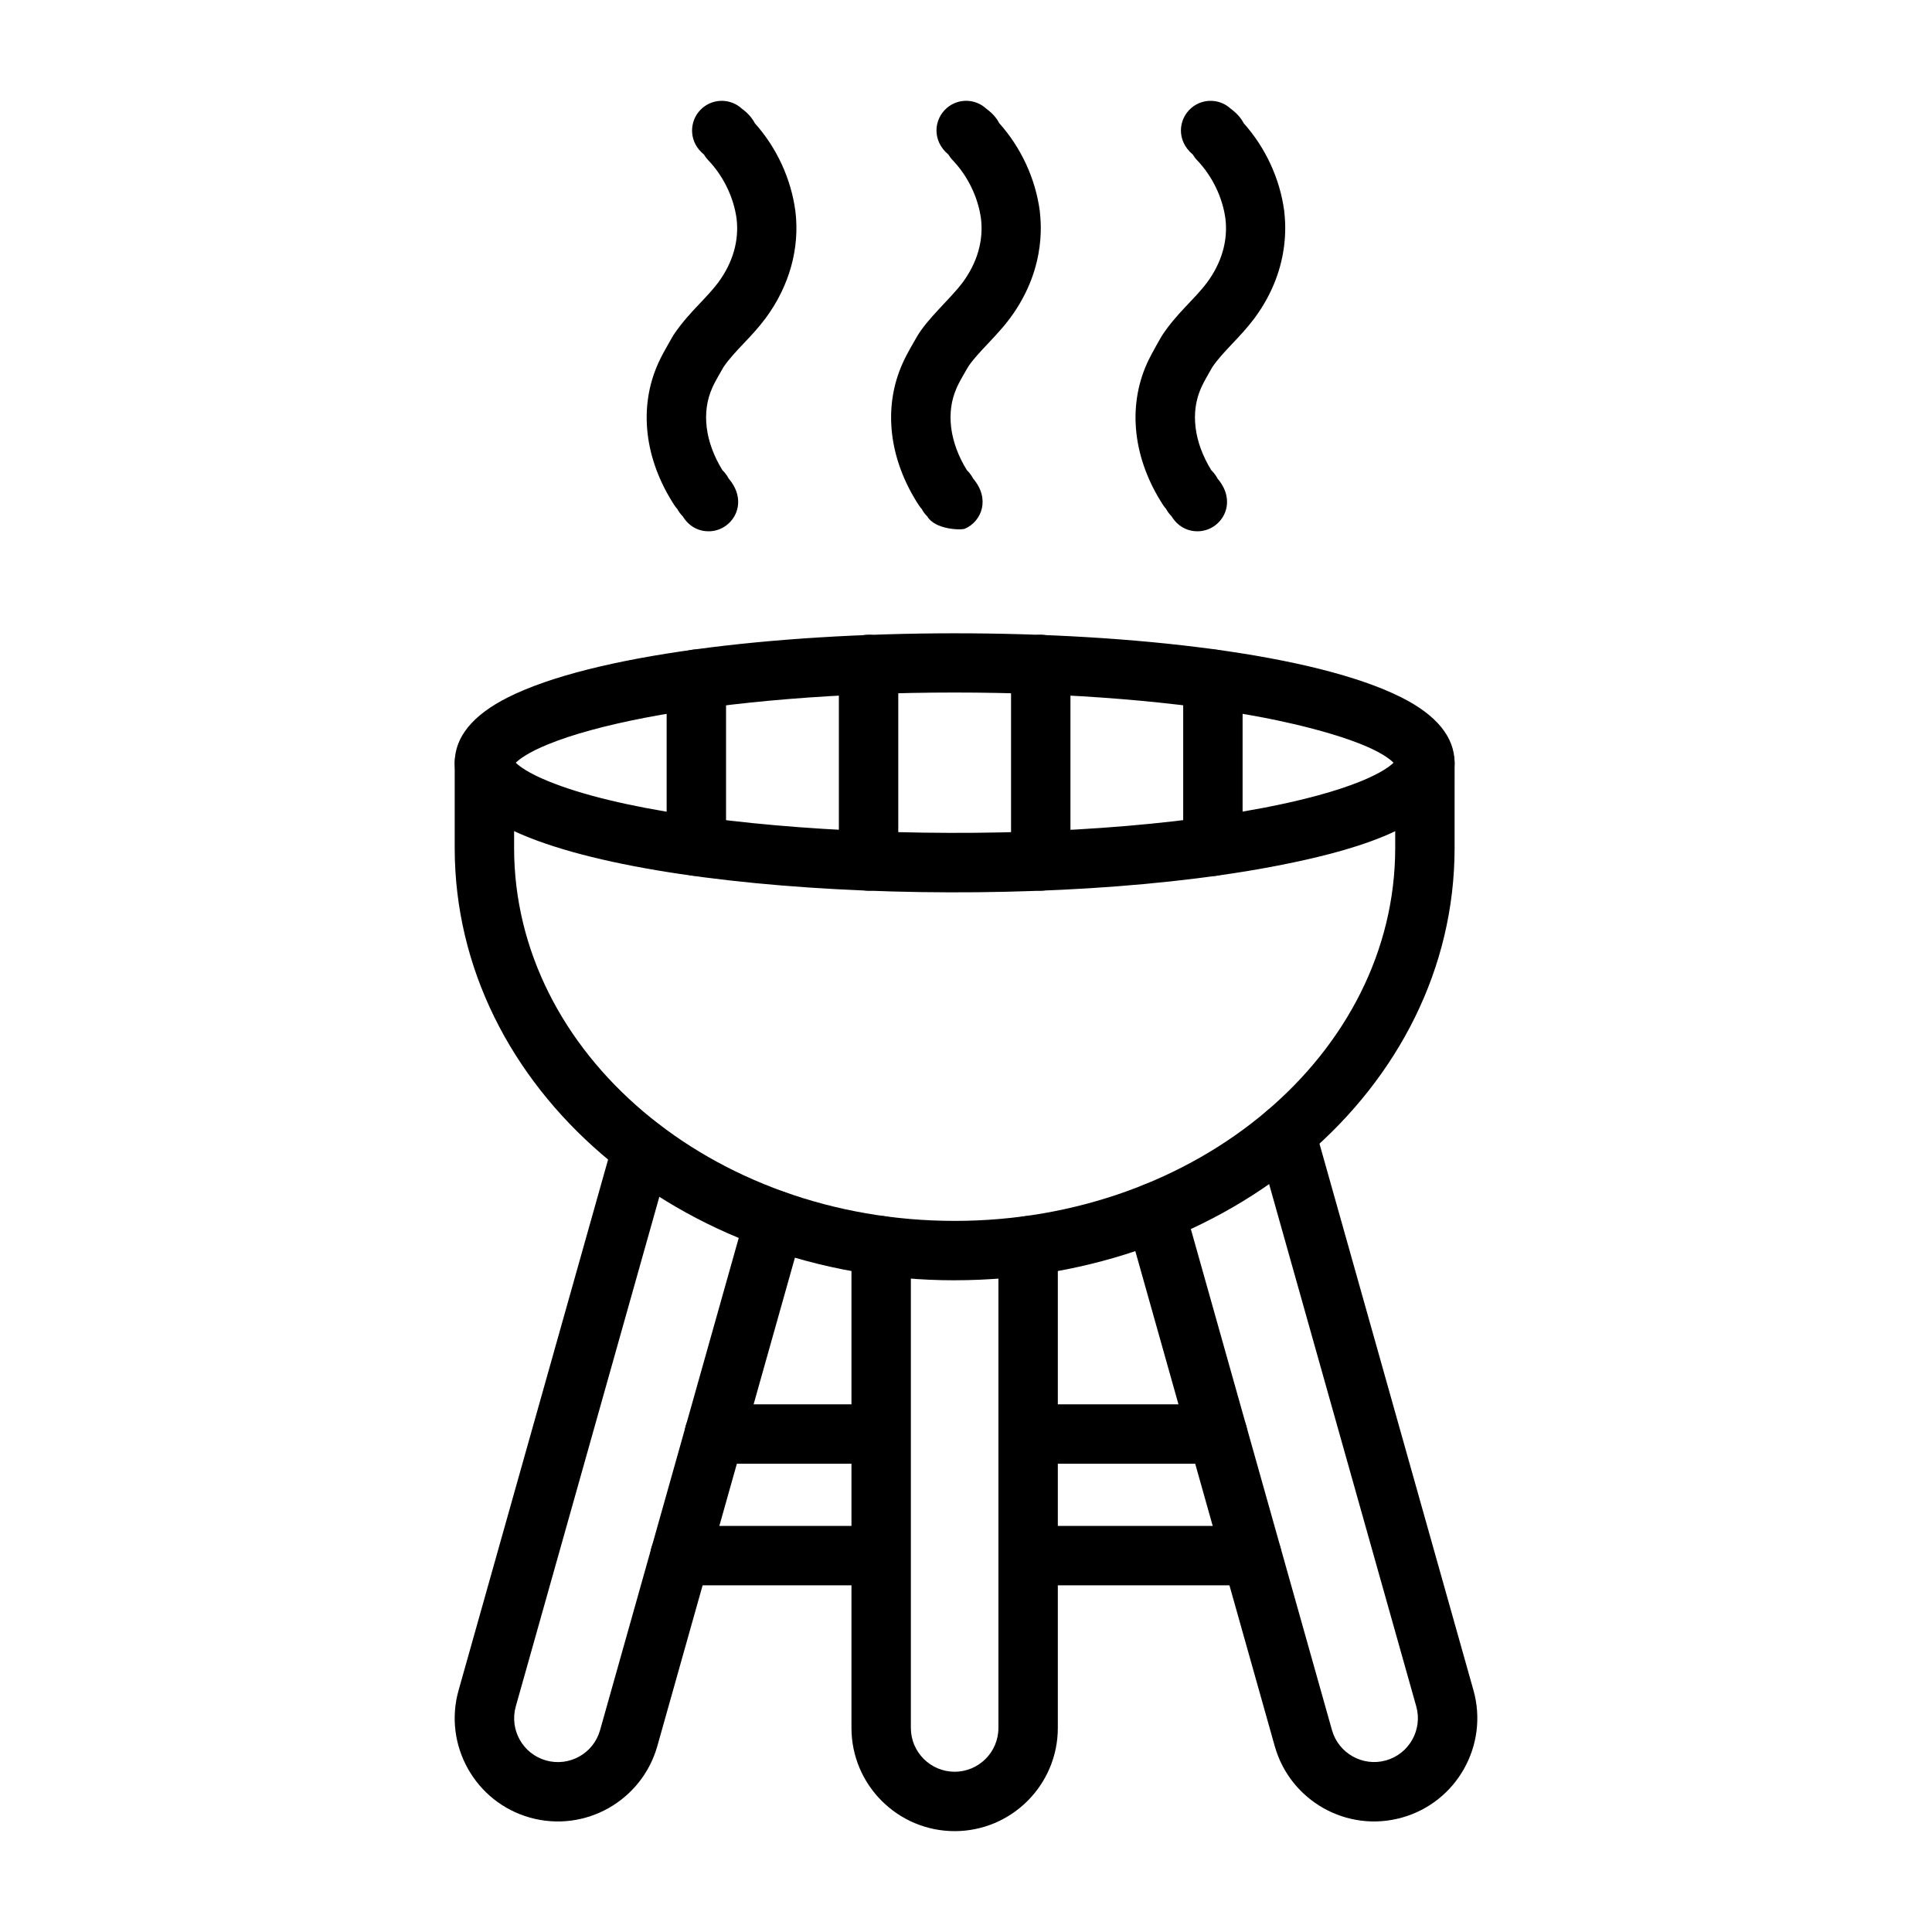 <?xml version="1.0" encoding="UTF-8"?>
<!-- Uploaded to: ICON Repo, www.svgrepo.com, Generator: ICON Repo Mixer Tools -->
<svg fill="#000000" width="800px" height="800px" version="1.1" viewBox="144 144 512 512" xmlns="http://www.w3.org/2000/svg">
 <g>
  <path d="m396.99 483.29c-72.691 0-132.49-50.863-132.49-114.58v-22.582c0-4.344 3.523-7.871 7.871-7.871 4.344 0 7.871 3.523 7.871 7.871v22.586c0 54.492 52.371 98.836 116.75 98.836s116.75-44.332 116.75-98.836v-22.582c0-4.344 3.523-7.871 7.871-7.871 4.344 0 7.871 3.523 7.871 7.871l-0.004 22.582c0 63.961-59.996 114.57-132.49 114.57z"/>
  <path d="m278.63 363.48c-9.379-4.711-14.129-10.551-14.129-17.34 0-6.789 4.746-12.633 14.129-17.34 44.711-22.477 191.26-22.777 236.72 0 9.379 4.711 14.129 10.551 14.129 17.34 0 16.078-26.746 23.039-42.73 26.418-62.965 13.348-171.02 9.512-208.12-9.078zm2.055-17.352c0.938 0.922 3.238 2.707 8.598 4.891 35.93 14.711 130.46 18.395 189.7 7.039 10.496-2.016 19.383-4.449 25.719-7.039 5.359-2.199 7.66-3.969 8.598-4.891-5.945-5.856-26.121-10.355-34.316-11.93-22.453-4.305-51.566-6.672-81.992-6.672-30.426 0-59.539 2.367-81.992 6.672-10.496 2.016-19.383 4.449-25.719 7.039-5.356 2.184-7.656 3.965-8.594 4.891z"/>
  <path d="m328.54 376.13c-4.344 0-7.871-3.523-7.871-7.871v-44.266c0-4.344 3.523-7.871 7.871-7.871 4.344 0 7.871 3.523 7.871 7.871v44.266c0 4.344-3.523 7.871-7.871 7.871z"/>
  <path d="m374.18 380.04c-4.344 0-7.871-3.523-7.871-7.871v-52.086c0-4.344 3.523-7.871 7.871-7.871 4.344 0 7.871 3.523 7.871 7.871v52.086c0 4.348-3.523 7.871-7.871 7.871z"/>
  <path d="m419.81 380.04c-4.344 0-7.871-3.523-7.871-7.871v-52.086c0-4.344 3.523-7.871 7.871-7.871 4.344 0 7.871 3.523 7.871 7.871v52.086c0 4.348-3.523 7.871-7.871 7.871z"/>
  <path d="m465.43 376.13c-4.344 0-7.871-3.523-7.871-7.871v-44.266c0-4.344 3.523-7.871 7.871-7.871 4.344 0 7.871 3.523 7.871 7.871v44.266c0.012 4.344-3.512 7.871-7.871 7.871z"/>
  <path d="m396.99 629.27c-15.078 0-27.344-12.266-27.344-27.344v-127.79c0-4.344 3.523-7.871 7.871-7.871 4.344 0 7.871 3.523 7.871 7.871v127.79c0 6.398 5.203 11.602 11.602 11.602 6.398 0 11.602-5.203 11.602-11.602v-127.79c0-4.344 3.523-7.871 7.871-7.871 4.344 0 7.871 3.523 7.871 7.871v127.79c0 15.078-12.266 27.344-27.344 27.344z"/>
  <path d="m481.83 606.78-39.258-139.38c-1.184-4.188 1.262-8.535 5.438-9.719 4.188-1.184 8.535 1.262 9.719 5.438l39.258 139.38c1.73 6.152 8.156 9.758 14.309 8.027 6.152-1.73 9.758-8.156 8.027-14.309l-42.148-149.61c-1.184-4.188 1.262-8.535 5.438-9.719 4.188-1.184 8.535 1.262 9.719 5.438l42.148 149.61c4.086 14.516-4.398 29.645-18.902 33.73-14.637 4.137-29.688-4.473-33.746-18.887z"/>
  <path d="m284.43 625.68c-14.516-4.086-23-19.227-18.902-33.73l41.027-145.65c1.184-4.188 5.527-6.621 9.719-5.438 4.188 1.184 6.621 5.527 5.438 9.719l-41.027 145.65c-1.73 6.152 1.859 12.578 8.027 14.309 6.152 1.73 12.578-1.859 14.309-8.027l38.688-137.32c1.184-4.188 5.527-6.621 9.719-5.438 4.188 1.184 6.621 5.527 5.438 9.719l-38.688 137.32c-4.062 14.312-19.008 23-33.746 18.891z"/>
  <path d="m466.7 531.9h-49.367c-4.344 0-7.871-3.523-7.871-7.871 0-4.344 3.523-7.871 7.871-7.871h49.367c4.344 0 7.871 3.523 7.871 7.871 0 4.344-3.523 7.871-7.871 7.871z"/>
  <path d="m376.32 531.9h-43.031c-4.344 0-7.871-3.523-7.871-7.871 0-4.344 3.523-7.871 7.871-7.871h43.031c4.344 0 7.871 3.523 7.871 7.871 0.012 4.344-3.516 7.871-7.871 7.871z"/>
  <path d="m376.32 564.12h-52.109c-4.344 0-7.871-3.523-7.871-7.871 0-4.344 3.523-7.871 7.871-7.871h52.109c4.344 0 7.871 3.523 7.871 7.871 0.012 4.344-3.516 7.871-7.871 7.871z"/>
  <path d="m475.77 564.12h-58.445c-4.344 0-7.871-3.523-7.871-7.871 0-4.344 3.523-7.871 7.871-7.871h58.445c4.344 0 7.871 3.523 7.871 7.871 0.012 4.344-3.516 7.871-7.871 7.871z"/>
  <path d="m461.34 284.8c-4.773 0-6.789-3.902-6.844-3.953-0.664-0.664-1.145-1.367-1.469-1.977-0.301-0.324-0.559-0.664-0.793-1.027-7.934-12.227-9.484-25.898-4.281-37.504 1.117-2.496 3.902-7.285 4.086-7.559 3.914-5.867 8.418-9.367 11.812-13.867 3.902-5.269 5.594-11.121 4.902-16.938-0.766-5.66-3.473-11.277-7.453-15.453-0.52-0.535-0.91-1.094-1.211-1.586-4.371-3.641-3.875-9.379-0.324-12.371 3.082-2.59 7.559-2.406 10.418 0.273 1.703 1.223 2.863 2.707 3.383 3.785 5.816 6.504 9.625 14.727 10.77 23.324 0 1.105 2.496 14.359-7.871 28.359-0.012 0.012-0.012 0.027-0.027 0.039-3.914 5.231-8.223 8.652-11.148 12.93-0.91 1.652-2.133 3.602-2.965 5.465 0 0.012-0.012 0.027-0.012 0.039-2.902 6.453-1.914 14.359 2.691 21.828 0.051 0.066 0.961 0.871 1.641 2.199 5.676 6.617 0.891 13.992-5.305 13.992zm-0.465-99.16c0.012 0 0.012 0 0 0 0.012 0 0.012 0 0 0zm9.961-12.113v0 0z"/>
  <path d="m389.76 280.88c-0.012-0.012-0.027-0.027-0.039-0.039-0.664-0.664-1.145-1.367-1.469-1.977-0.301-0.324-0.559-0.664-0.793-1.027-7.934-12.227-9.484-25.898-4.281-37.504 1.195-2.691 2.668-5.059 3.758-7.012 2.769-4.84 8.859-10.055 12.137-14.414 3.902-5.269 5.594-11.121 4.902-16.938-0.766-5.66-3.473-11.277-7.453-15.453-0.52-0.535-0.91-1.094-1.211-1.586-4.371-3.641-3.875-9.379-0.324-12.371 3.082-2.59 7.559-2.406 10.418 0.273 1.703 1.223 2.863 2.707 3.383 3.785 5.816 6.504 9.625 14.727 10.77 23.324 0 1.105 2.496 14.359-7.871 28.359-0.234 0.234-0.871 1.484-5.867 6.75-4.824 5.113-5.047 5.789-6.164 7.727-0.832 1.445-1.547 2.691-2.106 3.953 0 0.012-0.012 0.027-0.012 0.039-2.902 6.453-1.914 14.359 2.691 21.828 0.051 0.066 0.961 0.871 1.641 2.199 4.644 5.426 2.277 11.344-2.106 13.293-1.043 0.484-8 0.25-10.004-3.211zm16.297-107.36v0 0z"/>
  <path d="m331.79 284.8c-4.773 0-6.789-3.902-6.844-3.953-0.664-0.664-1.145-1.367-1.469-1.977-0.301-0.324-0.559-0.664-0.793-1.027-7.934-12.227-9.484-25.898-4.281-37.504 0.883-1.977 1.875-3.707 2.824-5.371 0.312-0.535 0.625-1.078 0.938-1.641 0.105-0.184 0.207-0.363 0.324-0.547 2.262-3.394 4.734-6.012 7.129-8.535 1.691-1.797 3.293-3.484 4.684-5.332 3.902-5.269 5.594-11.121 4.902-16.938-0.766-5.66-3.473-11.277-7.453-15.453-0.52-0.535-0.91-1.094-1.211-1.586-0.391-0.324-0.844-0.742-1.289-1.273-2.797-3.332-2.367-8.301 0.961-11.098 3.082-2.59 7.559-2.406 10.418 0.262 1.691 1.211 2.863 2.719 3.383 3.797 5.816 6.504 9.625 14.727 10.77 23.324 0 0.027 0.012 0.066 0.012 0.09 1.184 9.77-1.613 19.797-7.883 28.266-0.012 0.012-0.012 0.027-0.027 0.039-1.926 2.574-3.914 4.684-5.84 6.711-1.953 2.066-3.812 4.031-5.309 6.219-0.285 0.52-0.574 1.016-0.859 1.508-0.832 1.445-1.547 2.691-2.106 3.953 0 0.012-0.012 0.027-0.012 0.039-2.902 6.453-1.914 14.359 2.691 21.828 0.051 0.066 0.961 0.871 1.641 2.199 5.676 6.625 0.891 14-5.301 14zm9.48-111.27c0.012 0 0.012 0.016 0 0 0.012 0.016 0.012 0 0 0z"/>
 </g>
</svg>